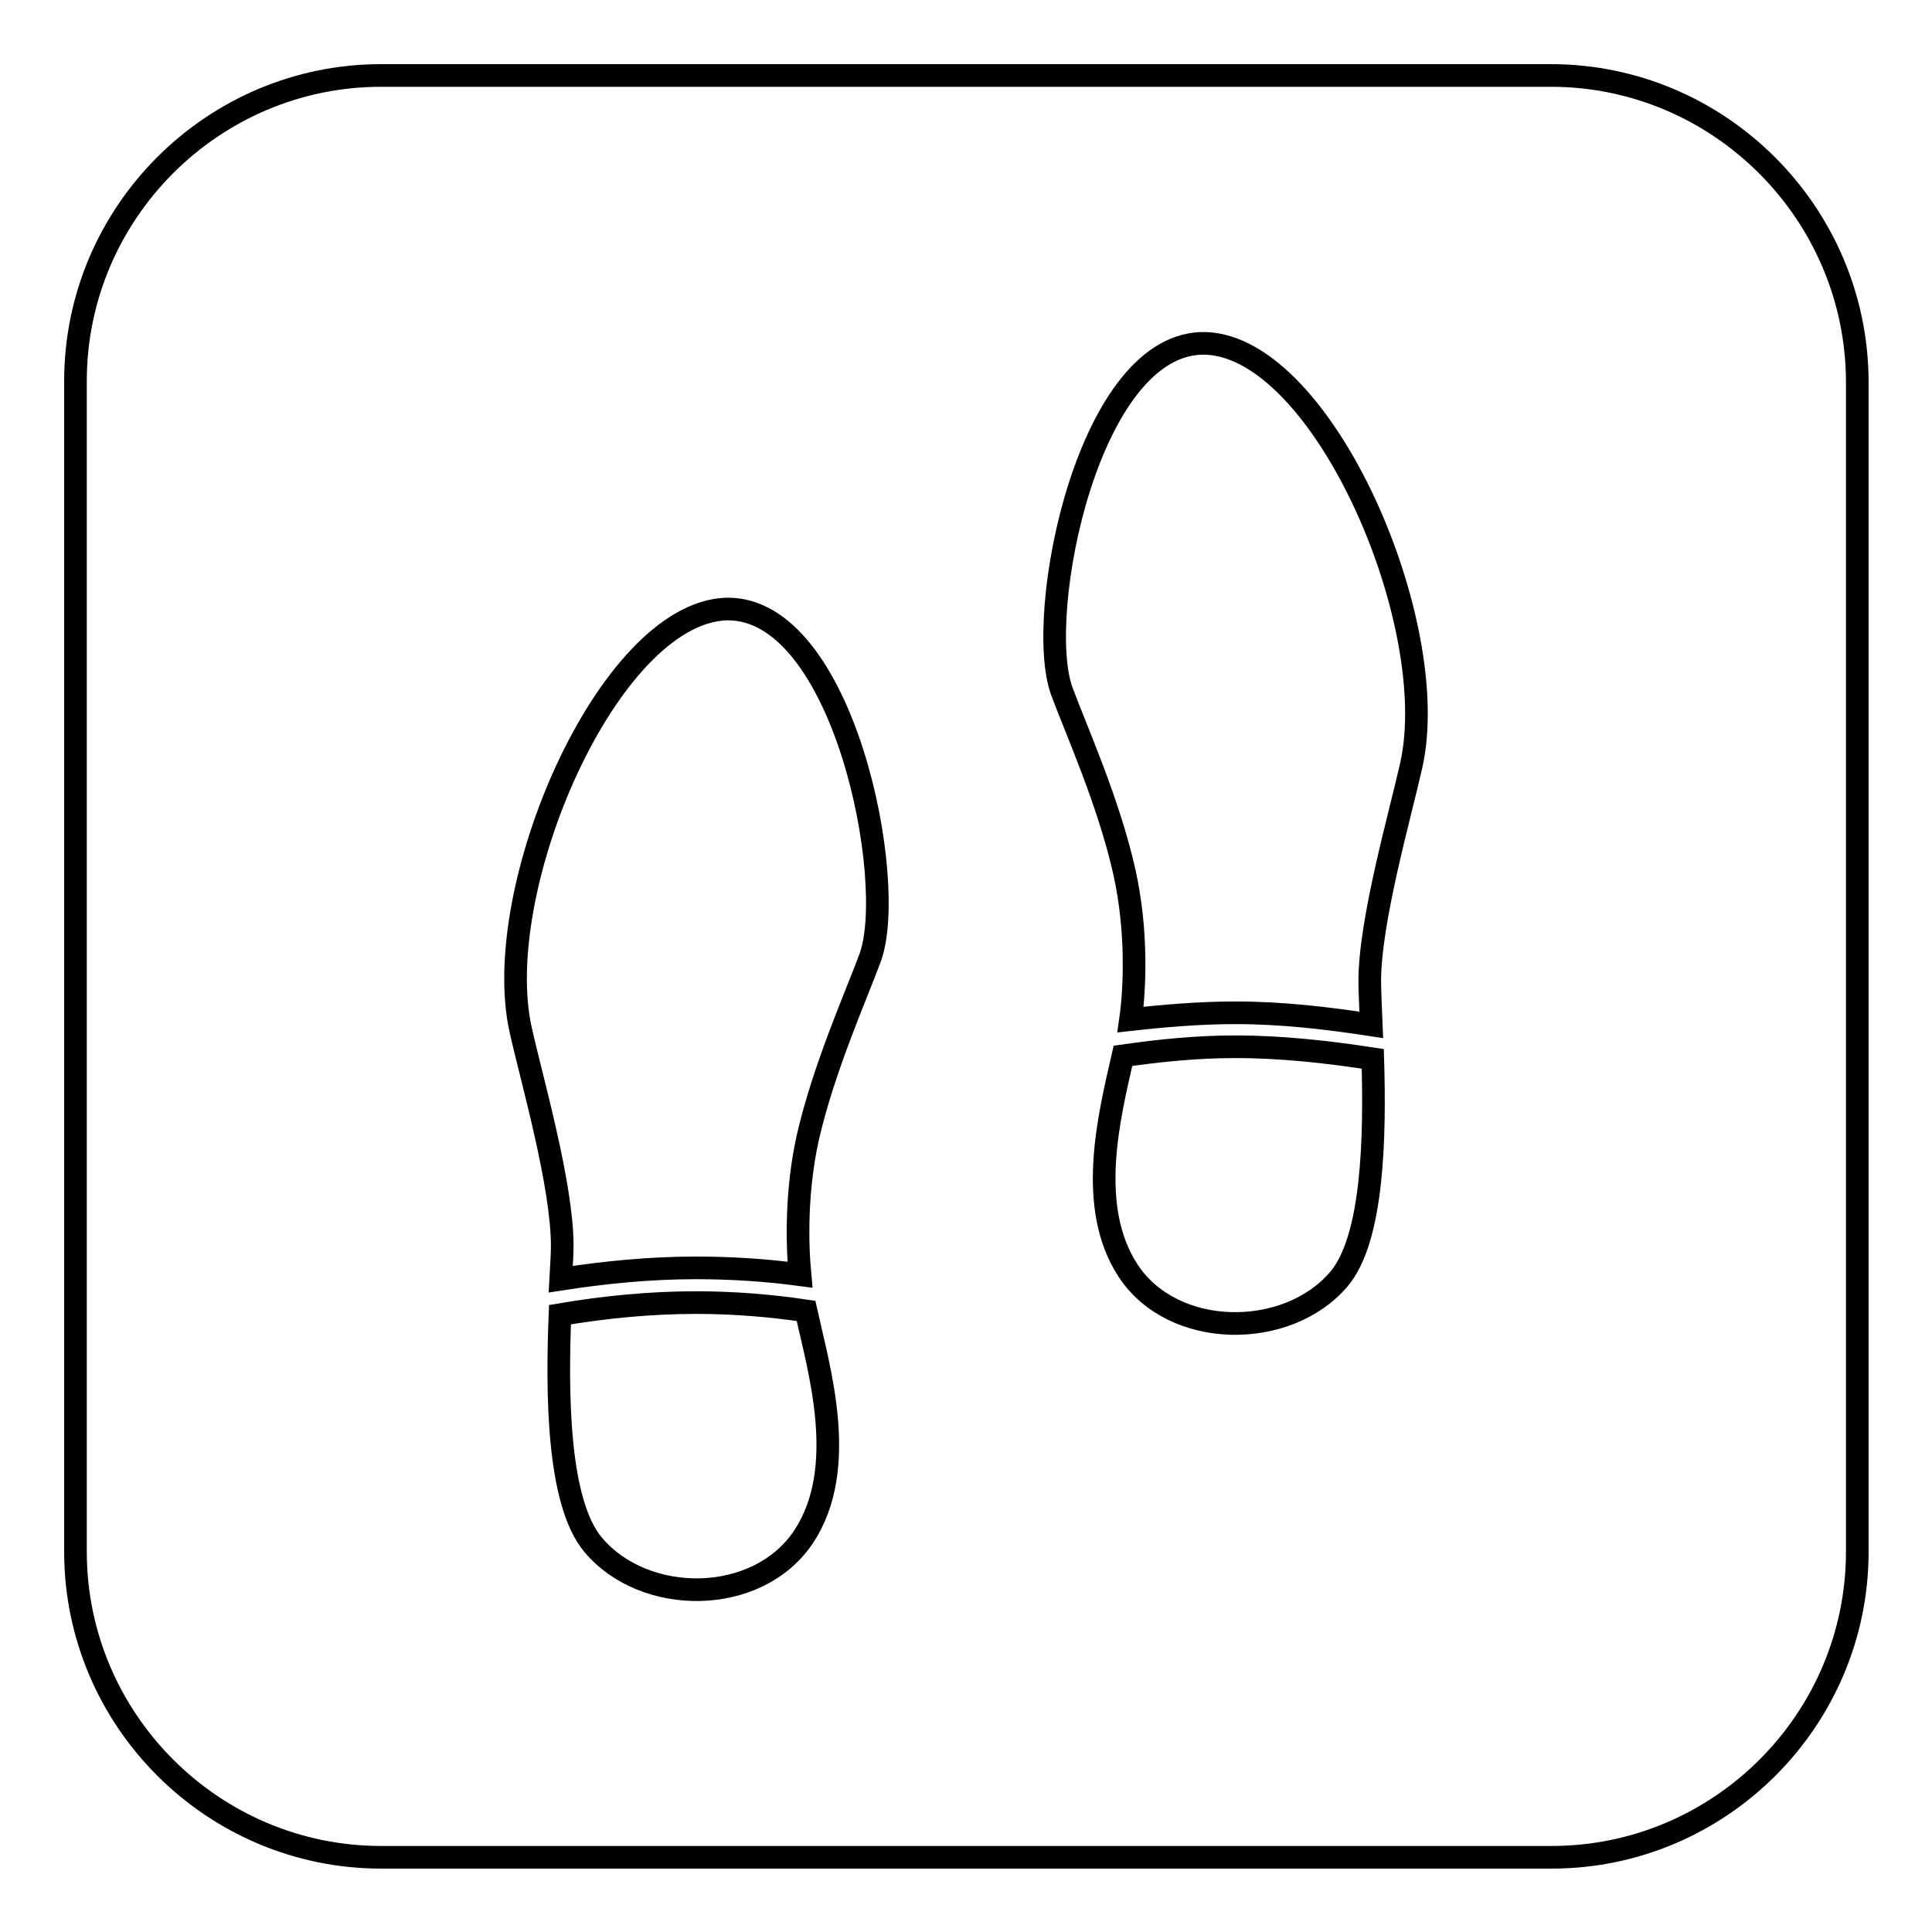 <?xml version="1.0" encoding="utf-8"?>
<!-- Svg Vector Icons : http://www.onlinewebfonts.com/icon -->
<!DOCTYPE svg PUBLIC "-//W3C//DTD SVG 1.1//EN" "http://www.w3.org/Graphics/SVG/1.1/DTD/svg11.dtd">
<svg version="1.1" xmlns="http://www.w3.org/2000/svg" xmlns:xlink="http://www.w3.org/1999/xlink" x="0px" y="0px" viewBox="0 0 256 256" enable-background="new 0 0 256 256" xml:space="preserve">
<g><g><g><path stroke-width="3" fill-opacity="0" stroke="#000000"  d="M205.5,10H50.5C28.2,10,10,28.2,10,50.5v155.1c0,22.3,18.2,40.5,40.5,40.5h155.1c22.3,0,40.5-18.2,40.5-40.5V50.5C246,28.2,227.8,10,205.5,10z M106.5,203.6c-6.1,9.2-21.1,9.2-27.9,1.1c-4.8-5.7-4.8-20.4-4.4-30.5c5.9-1,11.9-1.6,18.1-1.6c4.9,0,9.8,0.4,14.5,1.1C108.5,181.4,112.5,194.5,106.5,203.6z M115.3,126.9c-1.8,4.9-6.2,14.7-8.3,24c-1.5,6.9-1.4,13.7-1,18c-4.5-0.6-9.1-0.9-13.8-0.9c-6.1,0-12.1,0.6-17.9,1.5c0.1-1.8,0.2-3.4,0.2-4.4c0-8.1-4-21.9-5.5-28.6c-4.2-18.7,11.6-55.2,27.2-55.8C111.8,80.3,119,116.8,115.3,126.9z M177.4,169.5c-6.8,8-21.9,8-27.9-1.1c-5.6-8.5-2.5-20.6-0.7-28.5c4.9-0.7,9.8-1.2,14.9-1.2c6.2,0,12.3,0.7,18.2,1.6C182.2,150.4,182,164.1,177.4,169.5z M187,101.4c-1.5,6.7-5.5,20.6-5.5,28.6c0,1.2,0.1,3.3,0.2,5.8c-5.9-0.9-11.8-1.6-18-1.6c-4.7,0-9.4,0.4-13.9,0.9c0.6-4.2,0.9-11.8-0.8-19.5c-2.1-9.4-6.5-19.1-8.3-24c-3.7-10.1,3.5-46.6,19.1-46.1C175.4,46.1,191.2,82.7,187,101.4z"/></g><g></g><g></g><g></g><g></g><g></g><g></g><g></g><g></g><g></g><g></g><g></g><g></g><g></g><g></g><g></g></g></g>
</svg>